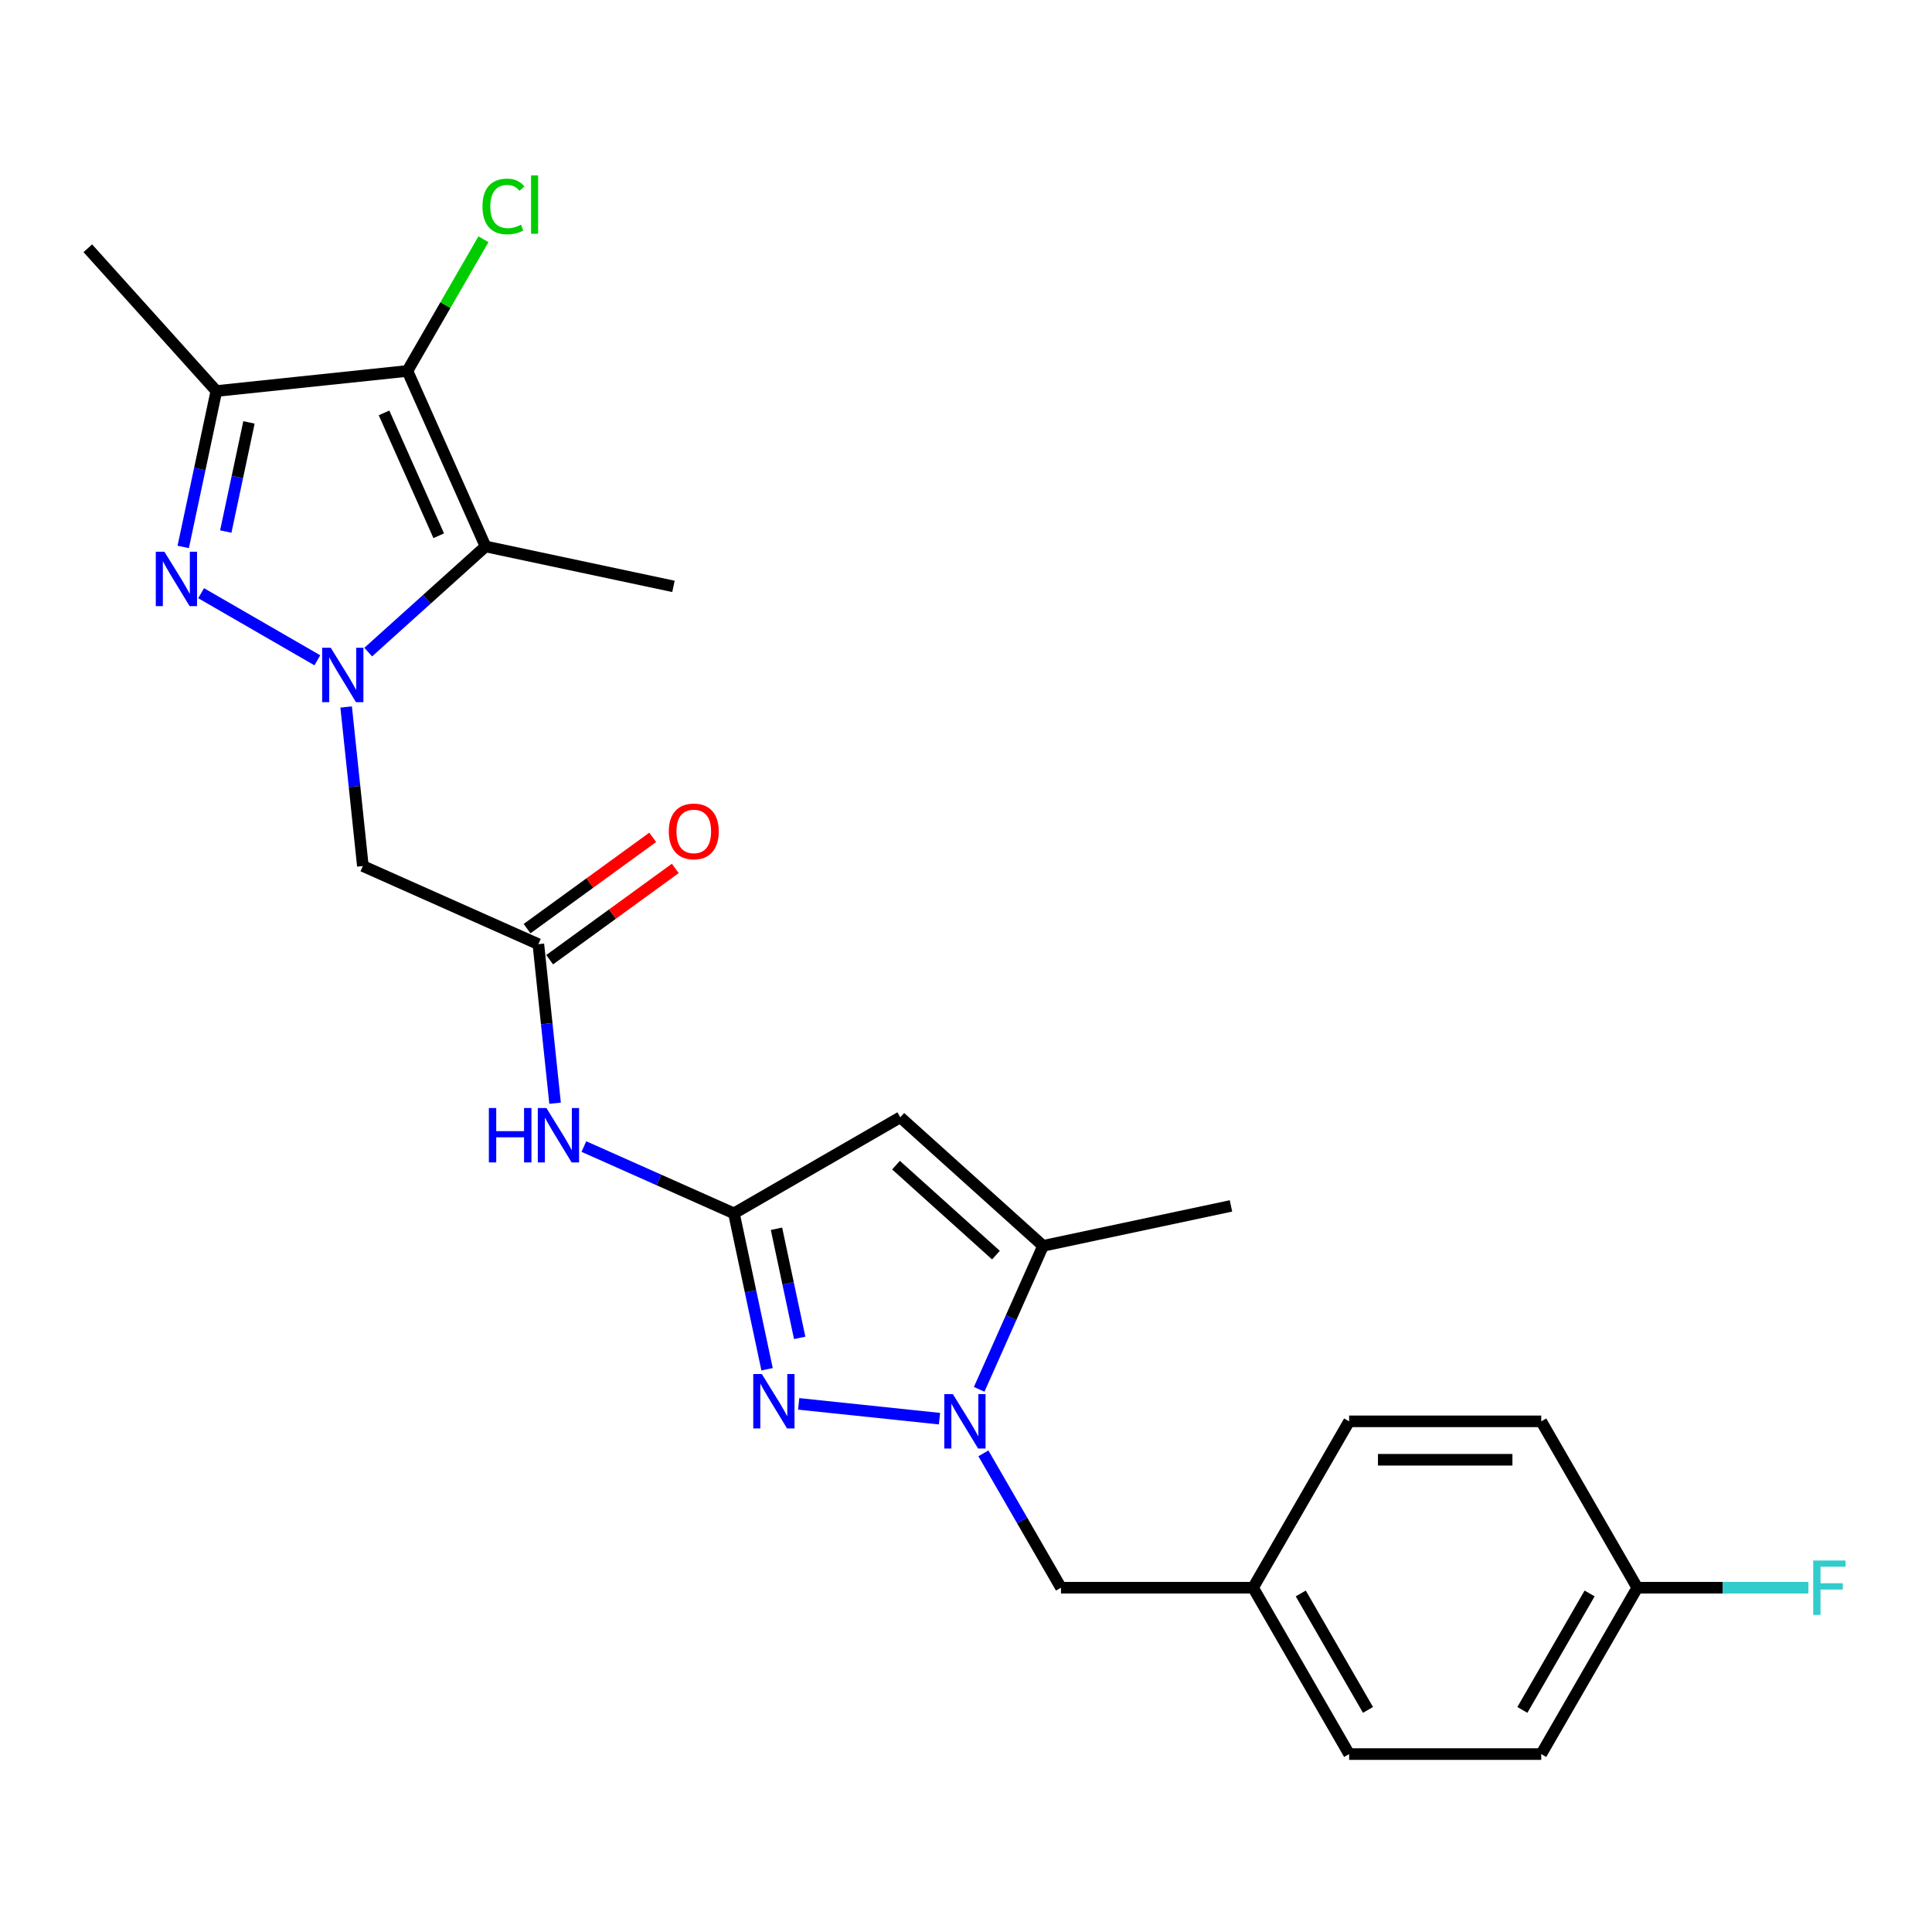 <?xml version='1.0' encoding='iso-8859-1'?>
<svg version='1.1' baseProfile='full'
              xmlns='http://www.w3.org/2000/svg'
                      xmlns:rdkit='http://www.rdkit.org/xml'
                      xmlns:xlink='http://www.w3.org/1999/xlink'
                  xml:space='preserve'
width='1000px' height='1000px' viewBox='0 0 1000 1000'>
<!-- END OF HEADER -->
<rect style='opacity:1.0;fill:#FFFFFF;stroke:none' width='1000' height='1000' x='0' y='0'> </rect>
<path class='bond-0' d='M 164.261,341.771 L 104.099,307.037' style='fill:none;fill-rule:evenodd;stroke:#0000FF;stroke-width:6px;stroke-linecap:butt;stroke-linejoin:miter;stroke-opacity:1' />
<path class='bond-1' d='M 190.59,337.518 L 220.954,310.178' style='fill:none;fill-rule:evenodd;stroke:#0000FF;stroke-width:6px;stroke-linecap:butt;stroke-linejoin:miter;stroke-opacity:1' />
<path class='bond-1' d='M 220.954,310.178 L 251.318,282.838' style='fill:none;fill-rule:evenodd;stroke:#000000;stroke-width:6px;stroke-linecap:butt;stroke-linejoin:miter;stroke-opacity:1' />
<path class='bond-9' d='M 179.167,365.937 L 183.493,407.098' style='fill:none;fill-rule:evenodd;stroke:#0000FF;stroke-width:6px;stroke-linecap:butt;stroke-linejoin:miter;stroke-opacity:1' />
<path class='bond-9' d='M 183.493,407.098 L 187.819,448.259' style='fill:none;fill-rule:evenodd;stroke:#000000;stroke-width:6px;stroke-linecap:butt;stroke-linejoin:miter;stroke-opacity:1' />
<path class='bond-6' d='M 94.836,283.09 L 103.412,242.743' style='fill:none;fill-rule:evenodd;stroke:#0000FF;stroke-width:6px;stroke-linecap:butt;stroke-linejoin:miter;stroke-opacity:1' />
<path class='bond-6' d='M 103.412,242.743 L 111.988,202.396' style='fill:none;fill-rule:evenodd;stroke:#000000;stroke-width:6px;stroke-linecap:butt;stroke-linejoin:miter;stroke-opacity:1' />
<path class='bond-6' d='M 116.86,275.12 L 122.864,246.878' style='fill:none;fill-rule:evenodd;stroke:#0000FF;stroke-width:6px;stroke-linecap:butt;stroke-linejoin:miter;stroke-opacity:1' />
<path class='bond-6' d='M 122.864,246.878 L 128.867,218.635' style='fill:none;fill-rule:evenodd;stroke:#000000;stroke-width:6px;stroke-linecap:butt;stroke-linejoin:miter;stroke-opacity:1' />
<path class='bond-2' d='M 251.318,282.838 L 210.876,192.002' style='fill:none;fill-rule:evenodd;stroke:#000000;stroke-width:6px;stroke-linecap:butt;stroke-linejoin:miter;stroke-opacity:1' />
<path class='bond-2' d='M 227.085,277.301 L 198.775,213.716' style='fill:none;fill-rule:evenodd;stroke:#000000;stroke-width:6px;stroke-linecap:butt;stroke-linejoin:miter;stroke-opacity:1' />
<path class='bond-16' d='M 251.318,282.838 L 348.578,303.511' style='fill:none;fill-rule:evenodd;stroke:#000000;stroke-width:6px;stroke-linecap:butt;stroke-linejoin:miter;stroke-opacity:1' />
<path class='bond-14' d='M 210.876,192.002 L 230.555,157.916' style='fill:none;fill-rule:evenodd;stroke:#000000;stroke-width:6px;stroke-linecap:butt;stroke-linejoin:miter;stroke-opacity:1' />
<path class='bond-14' d='M 230.555,157.916 L 250.235,123.829' style='fill:none;fill-rule:evenodd;stroke:#00CC00;stroke-width:6px;stroke-linecap:butt;stroke-linejoin:miter;stroke-opacity:1' />
<path class='bond-25' d='M 210.876,192.002 L 111.988,202.396' style='fill:none;fill-rule:evenodd;stroke:#000000;stroke-width:6px;stroke-linecap:butt;stroke-linejoin:miter;stroke-opacity:1' />
<path class='bond-3' d='M 486.281,734.302 L 413.392,726.641' style='fill:none;fill-rule:evenodd;stroke:#0000FF;stroke-width:6px;stroke-linecap:butt;stroke-linejoin:miter;stroke-opacity:1' />
<path class='bond-12' d='M 509.01,752.251 L 529.086,787.024' style='fill:none;fill-rule:evenodd;stroke:#0000FF;stroke-width:6px;stroke-linecap:butt;stroke-linejoin:miter;stroke-opacity:1' />
<path class='bond-12' d='M 529.086,787.024 L 549.162,821.797' style='fill:none;fill-rule:evenodd;stroke:#000000;stroke-width:6px;stroke-linecap:butt;stroke-linejoin:miter;stroke-opacity:1' />
<path class='bond-26' d='M 506.821,719.12 L 523.355,681.985' style='fill:none;fill-rule:evenodd;stroke:#0000FF;stroke-width:6px;stroke-linecap:butt;stroke-linejoin:miter;stroke-opacity:1' />
<path class='bond-26' d='M 523.355,681.985 L 539.888,644.85' style='fill:none;fill-rule:evenodd;stroke:#000000;stroke-width:6px;stroke-linecap:butt;stroke-linejoin:miter;stroke-opacity:1' />
<path class='bond-4' d='M 397.037,708.727 L 388.461,668.38' style='fill:none;fill-rule:evenodd;stroke:#0000FF;stroke-width:6px;stroke-linecap:butt;stroke-linejoin:miter;stroke-opacity:1' />
<path class='bond-4' d='M 388.461,668.38 L 379.885,628.033' style='fill:none;fill-rule:evenodd;stroke:#000000;stroke-width:6px;stroke-linecap:butt;stroke-linejoin:miter;stroke-opacity:1' />
<path class='bond-4' d='M 413.916,692.488 L 407.913,664.245' style='fill:none;fill-rule:evenodd;stroke:#0000FF;stroke-width:6px;stroke-linecap:butt;stroke-linejoin:miter;stroke-opacity:1' />
<path class='bond-4' d='M 407.913,664.245 L 401.909,636.002' style='fill:none;fill-rule:evenodd;stroke:#000000;stroke-width:6px;stroke-linecap:butt;stroke-linejoin:miter;stroke-opacity:1' />
<path class='bond-5' d='M 379.885,628.033 L 341.049,610.742' style='fill:none;fill-rule:evenodd;stroke:#000000;stroke-width:6px;stroke-linecap:butt;stroke-linejoin:miter;stroke-opacity:1' />
<path class='bond-5' d='M 341.049,610.742 L 302.214,593.451' style='fill:none;fill-rule:evenodd;stroke:#0000FF;stroke-width:6px;stroke-linecap:butt;stroke-linejoin:miter;stroke-opacity:1' />
<path class='bond-7' d='M 379.885,628.033 L 465.996,578.316' style='fill:none;fill-rule:evenodd;stroke:#000000;stroke-width:6px;stroke-linecap:butt;stroke-linejoin:miter;stroke-opacity:1' />
<path class='bond-18' d='M 111.988,202.396 L 45.455,128.503' style='fill:none;fill-rule:evenodd;stroke:#000000;stroke-width:6px;stroke-linecap:butt;stroke-linejoin:miter;stroke-opacity:1' />
<path class='bond-8' d='M 465.996,578.316 L 539.888,644.85' style='fill:none;fill-rule:evenodd;stroke:#000000;stroke-width:6px;stroke-linecap:butt;stroke-linejoin:miter;stroke-opacity:1' />
<path class='bond-8' d='M 463.773,603.075 L 515.498,649.648' style='fill:none;fill-rule:evenodd;stroke:#000000;stroke-width:6px;stroke-linecap:butt;stroke-linejoin:miter;stroke-opacity:1' />
<path class='bond-24' d='M 539.888,644.85 L 637.148,624.177' style='fill:none;fill-rule:evenodd;stroke:#000000;stroke-width:6px;stroke-linecap:butt;stroke-linejoin:miter;stroke-opacity:1' />
<path class='bond-10' d='M 187.819,448.259 L 278.655,488.702' style='fill:none;fill-rule:evenodd;stroke:#000000;stroke-width:6px;stroke-linecap:butt;stroke-linejoin:miter;stroke-opacity:1' />
<path class='bond-11' d='M 278.655,488.702 L 282.981,529.863' style='fill:none;fill-rule:evenodd;stroke:#000000;stroke-width:6px;stroke-linecap:butt;stroke-linejoin:miter;stroke-opacity:1' />
<path class='bond-11' d='M 282.981,529.863 L 287.308,571.024' style='fill:none;fill-rule:evenodd;stroke:#0000FF;stroke-width:6px;stroke-linecap:butt;stroke-linejoin:miter;stroke-opacity:1' />
<path class='bond-13' d='M 284.5,496.746 L 317.015,473.123' style='fill:none;fill-rule:evenodd;stroke:#000000;stroke-width:6px;stroke-linecap:butt;stroke-linejoin:miter;stroke-opacity:1' />
<path class='bond-13' d='M 317.015,473.123 L 349.53,449.499' style='fill:none;fill-rule:evenodd;stroke:#FF0000;stroke-width:6px;stroke-linecap:butt;stroke-linejoin:miter;stroke-opacity:1' />
<path class='bond-13' d='M 272.811,480.658 L 305.326,457.034' style='fill:none;fill-rule:evenodd;stroke:#000000;stroke-width:6px;stroke-linecap:butt;stroke-linejoin:miter;stroke-opacity:1' />
<path class='bond-13' d='M 305.326,457.034 L 337.841,433.41' style='fill:none;fill-rule:evenodd;stroke:#FF0000;stroke-width:6px;stroke-linecap:butt;stroke-linejoin:miter;stroke-opacity:1' />
<path class='bond-15' d='M 549.162,821.797 L 648.594,821.797' style='fill:none;fill-rule:evenodd;stroke:#000000;stroke-width:6px;stroke-linecap:butt;stroke-linejoin:miter;stroke-opacity:1' />
<path class='bond-20' d='M 648.594,821.797 L 698.31,735.686' style='fill:none;fill-rule:evenodd;stroke:#000000;stroke-width:6px;stroke-linecap:butt;stroke-linejoin:miter;stroke-opacity:1' />
<path class='bond-21' d='M 648.594,821.797 L 698.31,907.908' style='fill:none;fill-rule:evenodd;stroke:#000000;stroke-width:6px;stroke-linecap:butt;stroke-linejoin:miter;stroke-opacity:1' />
<path class='bond-21' d='M 673.274,824.77 L 708.075,885.048' style='fill:none;fill-rule:evenodd;stroke:#000000;stroke-width:6px;stroke-linecap:butt;stroke-linejoin:miter;stroke-opacity:1' />
<path class='bond-17' d='M 847.459,821.797 L 797.743,907.908' style='fill:none;fill-rule:evenodd;stroke:#000000;stroke-width:6px;stroke-linecap:butt;stroke-linejoin:miter;stroke-opacity:1' />
<path class='bond-17' d='M 822.779,824.77 L 787.978,885.048' style='fill:none;fill-rule:evenodd;stroke:#000000;stroke-width:6px;stroke-linecap:butt;stroke-linejoin:miter;stroke-opacity:1' />
<path class='bond-19' d='M 847.459,821.797 L 891.746,821.797' style='fill:none;fill-rule:evenodd;stroke:#000000;stroke-width:6px;stroke-linecap:butt;stroke-linejoin:miter;stroke-opacity:1' />
<path class='bond-19' d='M 891.746,821.797 L 936.033,821.797' style='fill:none;fill-rule:evenodd;stroke:#33CCCC;stroke-width:6px;stroke-linecap:butt;stroke-linejoin:miter;stroke-opacity:1' />
<path class='bond-27' d='M 847.459,821.797 L 797.743,735.686' style='fill:none;fill-rule:evenodd;stroke:#000000;stroke-width:6px;stroke-linecap:butt;stroke-linejoin:miter;stroke-opacity:1' />
<path class='bond-22' d='M 698.31,735.686 L 797.743,735.686' style='fill:none;fill-rule:evenodd;stroke:#000000;stroke-width:6px;stroke-linecap:butt;stroke-linejoin:miter;stroke-opacity:1' />
<path class='bond-22' d='M 713.225,755.572 L 782.828,755.572' style='fill:none;fill-rule:evenodd;stroke:#000000;stroke-width:6px;stroke-linecap:butt;stroke-linejoin:miter;stroke-opacity:1' />
<path class='bond-23' d='M 698.31,907.908 L 797.743,907.908' style='fill:none;fill-rule:evenodd;stroke:#000000;stroke-width:6px;stroke-linecap:butt;stroke-linejoin:miter;stroke-opacity:1' />
<path  class='atom-0' d='M 171.201 335.292
L 180.429 350.207
Q 181.343 351.678, 182.815 354.343
Q 184.286 357.008, 184.366 357.167
L 184.366 335.292
L 188.105 335.292
L 188.105 363.451
L 184.247 363.451
L 174.343 347.144
Q 173.19 345.235, 171.957 343.048
Q 170.764 340.86, 170.406 340.184
L 170.406 363.451
L 166.747 363.451
L 166.747 335.292
L 171.201 335.292
' fill='#0000FF'/>
<path  class='atom-1' d='M 85.09 285.576
L 94.317 300.491
Q 95.232 301.962, 96.704 304.627
Q 98.175 307.292, 98.255 307.451
L 98.255 285.576
L 101.994 285.576
L 101.994 313.735
L 98.136 313.735
L 88.232 297.428
Q 87.079 295.519, 85.846 293.332
Q 84.653 291.144, 84.295 290.468
L 84.295 313.735
L 80.636 313.735
L 80.636 285.576
L 85.09 285.576
' fill='#0000FF'/>
<path  class='atom-4' d='M 493.221 721.606
L 502.448 736.521
Q 503.363 737.993, 504.835 740.657
Q 506.306 743.322, 506.386 743.481
L 506.386 721.606
L 510.125 721.606
L 510.125 749.765
L 506.267 749.765
L 496.363 733.458
Q 495.21 731.549, 493.977 729.362
Q 492.784 727.174, 492.426 726.498
L 492.426 749.765
L 488.767 749.765
L 488.767 721.606
L 493.221 721.606
' fill='#0000FF'/>
<path  class='atom-5' d='M 394.333 711.213
L 403.561 726.127
Q 404.476 727.599, 405.947 730.264
Q 407.419 732.929, 407.498 733.088
L 407.498 711.213
L 411.237 711.213
L 411.237 739.372
L 407.379 739.372
L 397.475 723.065
Q 396.322 721.156, 395.089 718.968
Q 393.896 716.781, 393.538 716.105
L 393.538 739.372
L 389.879 739.372
L 389.879 711.213
L 394.333 711.213
' fill='#0000FF'/>
<path  class='atom-12' d='M 253.034 573.51
L 256.852 573.51
L 256.852 585.482
L 271.25 585.482
L 271.25 573.51
L 275.069 573.51
L 275.069 601.669
L 271.25 601.669
L 271.25 588.664
L 256.852 588.664
L 256.852 601.669
L 253.034 601.669
L 253.034 573.51
' fill='#0000FF'/>
<path  class='atom-12' d='M 282.824 573.51
L 292.052 588.425
Q 292.966 589.897, 294.438 592.561
Q 295.91 595.226, 295.989 595.385
L 295.989 573.51
L 299.728 573.51
L 299.728 601.669
L 295.87 601.669
L 285.966 585.363
Q 284.813 583.453, 283.58 581.266
Q 282.387 579.078, 282.029 578.402
L 282.029 601.669
L 278.37 601.669
L 278.37 573.51
L 282.824 573.51
' fill='#0000FF'/>
<path  class='atom-14' d='M 346.171 430.337
Q 346.171 423.575, 349.512 419.797
Q 352.853 416.018, 359.098 416.018
Q 365.342 416.018, 368.683 419.797
Q 372.024 423.575, 372.024 430.337
Q 372.024 437.178, 368.643 441.075
Q 365.263 444.933, 359.098 444.933
Q 352.893 444.933, 349.512 441.075
Q 346.171 437.217, 346.171 430.337
M 359.098 441.752
Q 363.393 441.752, 365.7 438.888
Q 368.047 435.985, 368.047 430.337
Q 368.047 424.808, 365.7 422.024
Q 363.393 419.2, 359.098 419.2
Q 354.802 419.2, 352.456 421.984
Q 350.149 424.769, 350.149 430.337
Q 350.149 436.024, 352.456 438.888
Q 354.802 441.752, 359.098 441.752
' fill='#FF0000'/>
<path  class='atom-15' d='M 249.734 106.866
Q 249.734 99.866, 252.995 96.207
Q 256.296 92.508, 262.541 92.508
Q 268.347 92.508, 271.45 96.604
L 268.825 98.752
Q 266.558 95.769, 262.541 95.769
Q 258.285 95.769, 256.018 98.633
Q 253.791 101.457, 253.791 106.866
Q 253.791 112.434, 256.097 115.298
Q 258.444 118.161, 262.978 118.161
Q 266.08 118.161, 269.7 116.292
L 270.813 119.275
Q 269.342 120.229, 267.114 120.786
Q 264.887 121.343, 262.421 121.343
Q 256.296 121.343, 252.995 117.604
Q 249.734 113.866, 249.734 106.866
' fill='#00CC00'/>
<path  class='atom-15' d='M 274.87 90.797
L 278.529 90.797
L 278.529 120.985
L 274.87 120.985
L 274.87 90.797
' fill='#00CC00'/>
<path  class='atom-20' d='M 938.519 807.717
L 955.264 807.717
L 955.264 810.939
L 942.298 810.939
L 942.298 819.49
L 953.832 819.49
L 953.832 822.751
L 942.298 822.751
L 942.298 835.876
L 938.519 835.876
L 938.519 807.717
' fill='#33CCCC'/>
</svg>
